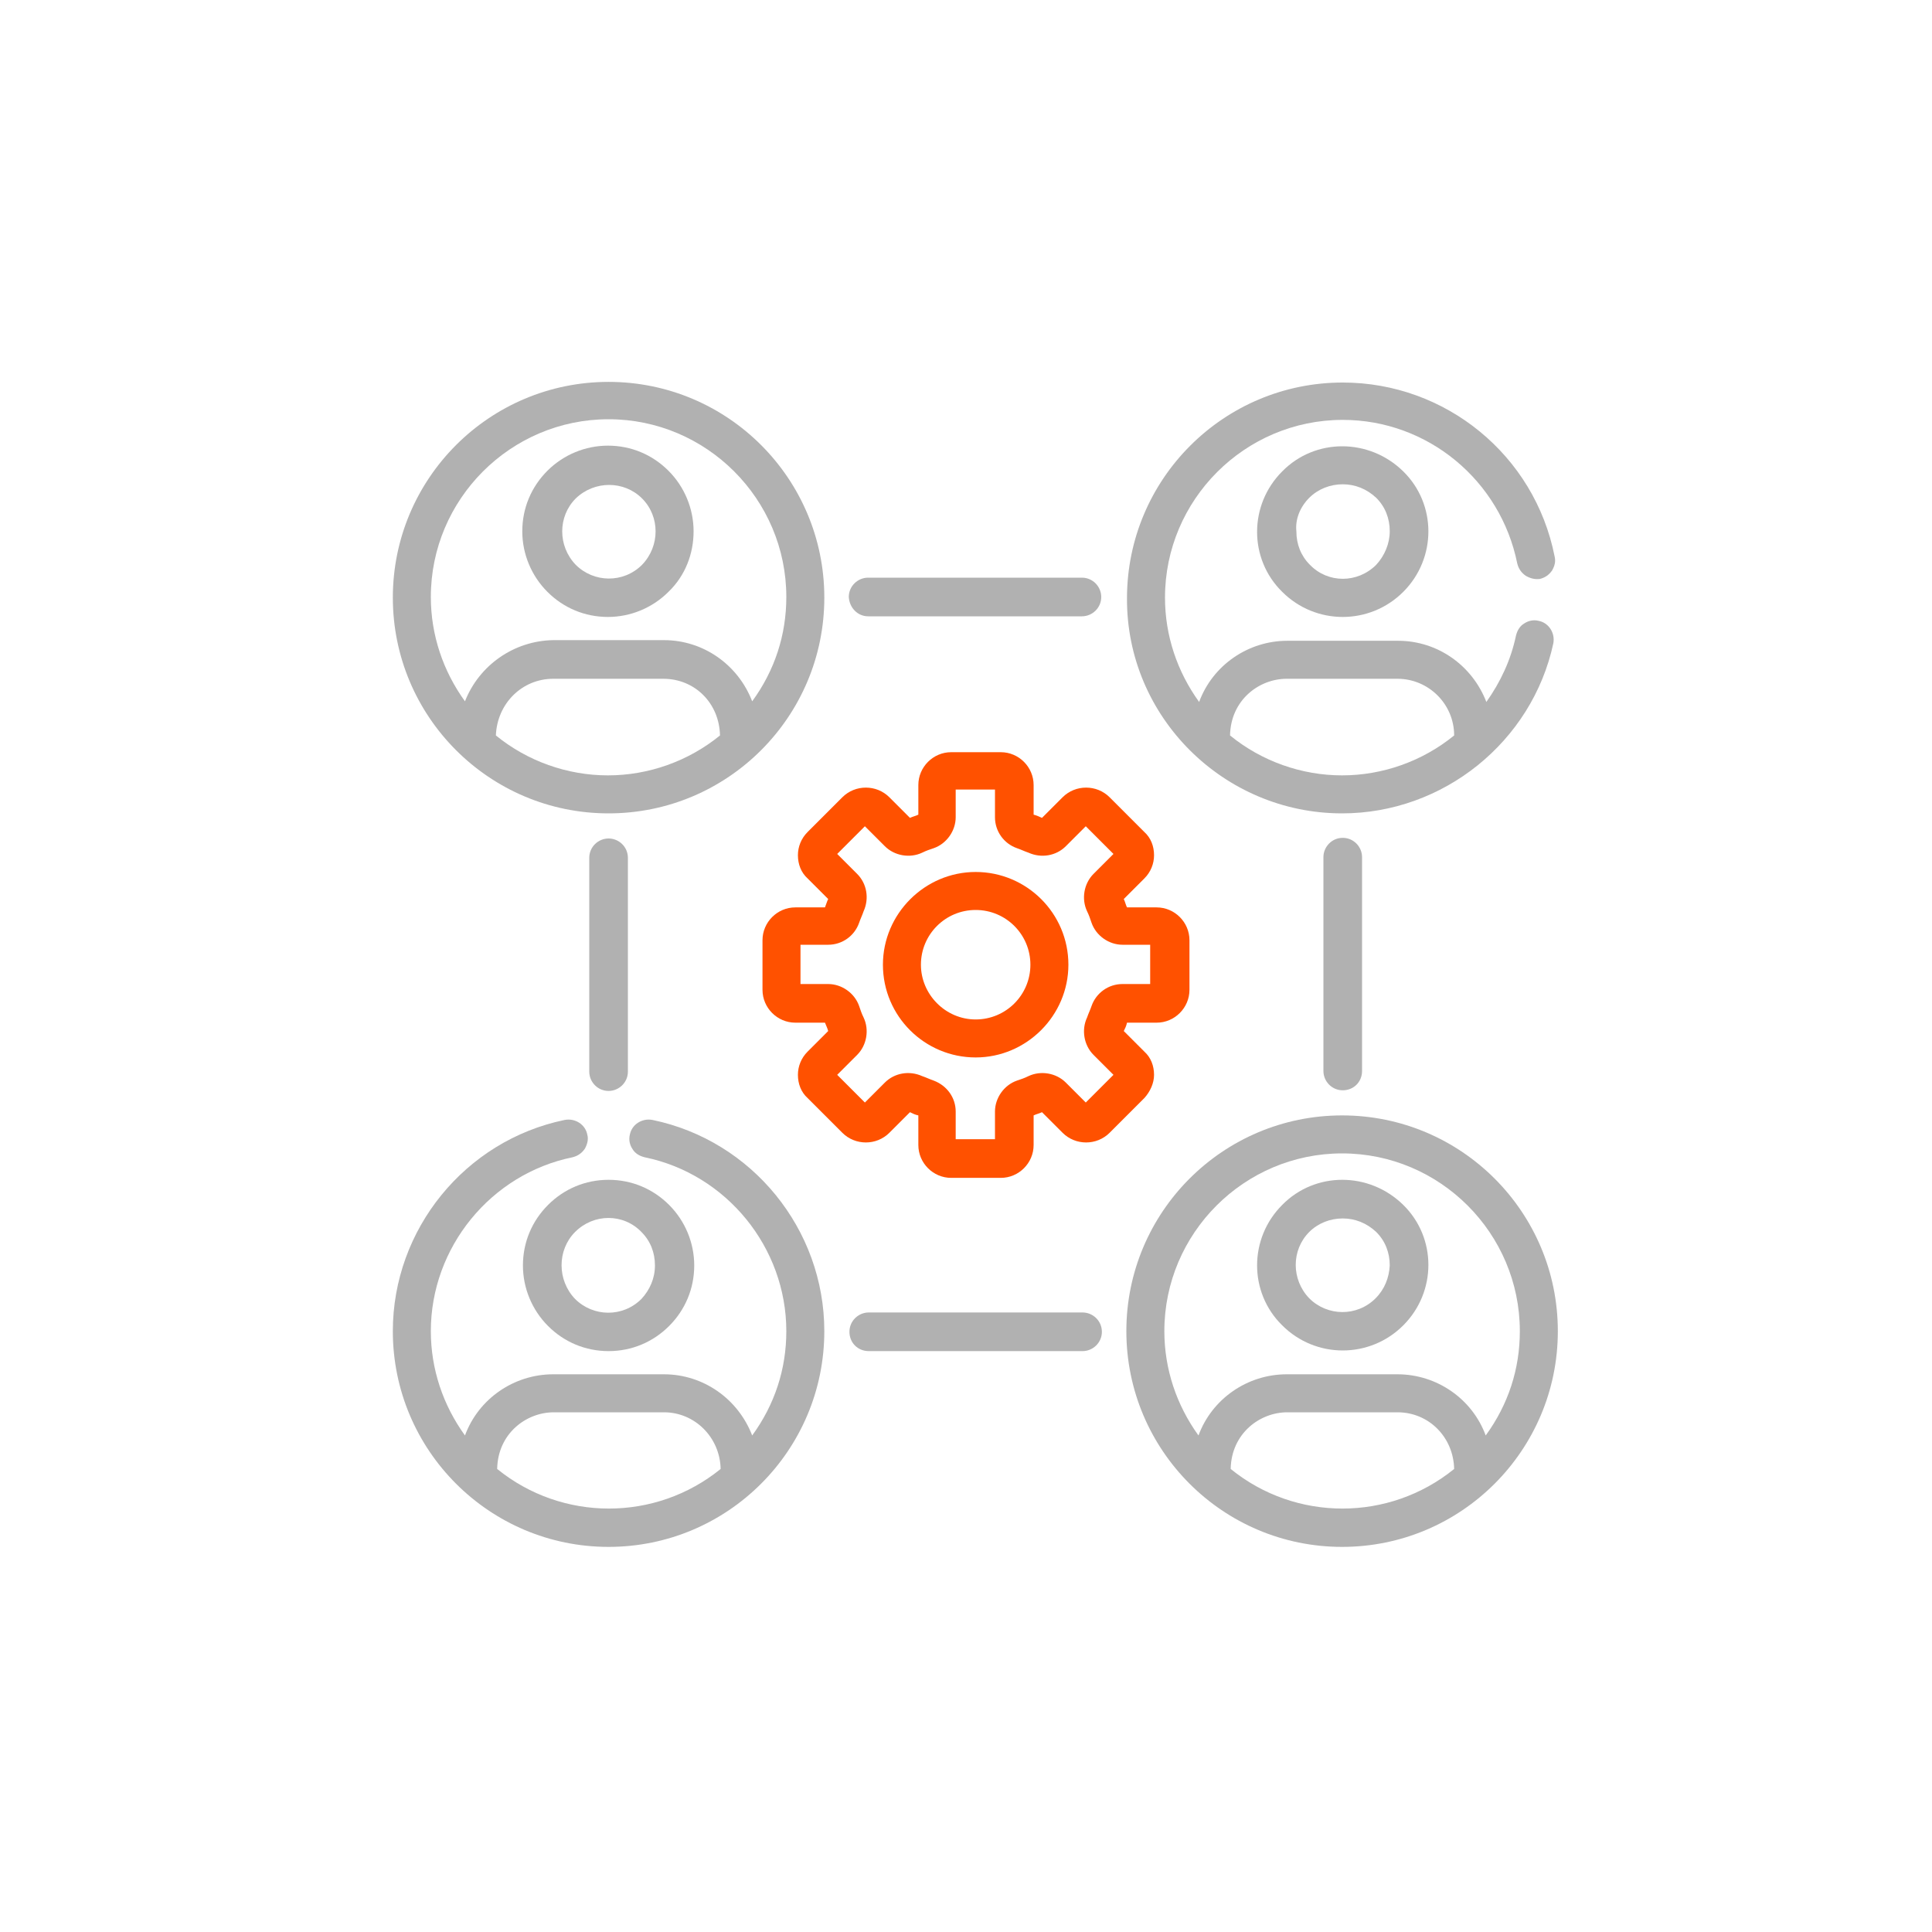 <?xml version="1.0" encoding="utf-8"?>
<!-- Generator: Adobe Illustrator 25.4.0, SVG Export Plug-In . SVG Version: 6.00 Build 0)  -->
<svg version="1.1" id="Layer_1" xmlns="http://www.w3.org/2000/svg" xmlns:xlink="http://www.w3.org/1999/xlink" x="0px" y="0px"
	 viewBox="0 0 300 300" style="enable-background:new 0 0 300 300;" xml:space="preserve">
<style type="text/css">
	.st0{fill:#B1B1B1;}
	.st1{fill:#FF5100;}
	.st2{fill:#FFFFFF;}
	.st3{fill:none;}
</style>
<g>
	<g>
		<path class="st1" d="M179.2,166.9c0-1.4-0.5-2.7-1.5-3.6l-3.2-3.2c0.2-0.4,0.4-0.8,0.5-1.3h4.6c2.8,0,5.1-2.3,5.1-5.1v-7.7
			c0-2.8-2.3-5.1-5.1-5.1h-4.6c-0.2-0.4-0.3-0.9-0.5-1.3l3.2-3.2c1-1,1.5-2.3,1.5-3.6c0-1.4-0.5-2.7-1.5-3.6l-5.4-5.4
			c-2-2-5.3-2-7.3,0l-3.2,3.2c-0.4-0.2-0.9-0.4-1.3-0.5v-4.6c0-2.8-2.3-5.1-5.1-5.1h-7.7c-2.8,0-5.1,2.3-5.1,5.1v4.6
			c-0.4,0.2-0.9,0.3-1.3,0.5l-3.2-3.2c-2-2-5.3-2-7.3,0l-5.4,5.4c-1,1-1.5,2.3-1.5,3.6c0,1.4,0.5,2.7,1.5,3.6l3.2,3.2
			c-0.2,0.4-0.3,0.8-0.5,1.3h-4.6c-2.8,0-5.1,2.3-5.1,5.1v7.7c0,2.8,2.3,5.1,5.1,5.1h4.6c0.2,0.5,0.4,0.9,0.5,1.3l-3.2,3.2
			c-1,1-1.5,2.3-1.5,3.6c0,1.4,0.5,2.7,1.5,3.6l5.4,5.4c2,2,5.3,2,7.3,0l3.2-3.2c0.4,0.2,0.8,0.4,1.3,0.5v4.6c0,2.8,2.3,5.1,5.1,5.1
			h7.7c2.8,0,5.1-2.3,5.1-5.1v-4.6c0.4-0.2,0.9-0.3,1.3-0.5l3.2,3.2c2,2,5.3,2,7.3,0l5.4-5.4C178.6,169.5,179.2,168.2,179.2,166.9z
			 M145,167.8c-0.6-0.2-1.2-0.5-1.8-0.7c-2-0.9-4.3-0.5-5.8,1l-3.1,3.1l-4.3-4.3l3.1-3.1c1.5-1.5,1.9-3.9,1-5.8
			c-0.3-0.6-0.5-1.2-0.7-1.8c-0.7-2-2.7-3.4-4.8-3.4h-4.3v-6.1h4.3c2.2,0,4.1-1.4,4.8-3.4c0.2-0.6,0.5-1.2,0.7-1.8
			c0.9-2,0.5-4.3-1-5.8l-3.1-3.1l4.3-4.3l3.1,3.1c1.5,1.5,3.9,1.9,5.8,1c0.6-0.3,1.2-0.5,1.8-0.7c2-0.7,3.4-2.7,3.4-4.8v-4.3h6.1
			v4.3c0,2.2,1.4,4.1,3.4,4.8c0.6,0.2,1.2,0.5,1.8,0.7c2,0.9,4.3,0.5,5.8-1l3.1-3.1l4.3,4.3l-3.1,3.1c-1.5,1.5-1.9,3.9-1,5.8
			c0.3,0.6,0.5,1.2,0.7,1.8c0.7,2,2.7,3.4,4.8,3.4h4.3v6.1h-4.3c-2.2,0-4.1,1.4-4.8,3.4c-0.2,0.6-0.5,1.2-0.7,1.8
			c-0.9,1.9-0.5,4.3,1,5.8l3.1,3.1l-4.3,4.3l-3.1-3.1c-1.5-1.5-3.9-1.9-5.8-1c-0.6,0.3-1.2,0.5-1.8,0.7c-2,0.7-3.4,2.7-3.4,4.8v4.3
			h-6.1v-4.3C148.4,170.5,147.1,168.6,145,167.8z"/>
	</g>
	<g>
		<path class="st1" d="M165.9,149.8c0-8-6.5-14.4-14.4-14.4s-14.4,6.5-14.4,14.4c0,8,6.5,14.4,14.4,14.4S165.9,157.7,165.9,149.8z
			 M143,149.8c0-4.7,3.8-8.5,8.5-8.5s8.5,3.8,8.5,8.5c0,4.7-3.8,8.5-8.5,8.5S143,154.4,143,149.8z"/>
	</g>
	<g>
		<path class="st0" d="M94.5,126.3c18.5,0,33.5-15,33.5-33.5c0-18.5-15-33.5-33.5-33.5S61,74.3,61,92.8
			C61,111.3,76,126.3,94.5,126.3z M72.2,108.9c-3.4-4.7-5.3-10.3-5.3-16.2c0-15.2,12.4-27.6,27.6-27.6s27.6,12.4,27.6,27.6
			c0,5.9-1.8,11.4-5.3,16.2c-2.2-5.7-7.6-9.5-13.7-9.5H85.9C79.8,99.5,74.4,103.3,72.2,108.9z M85.9,105.4h17.1
			c4.9,0,8.7,3.8,8.8,8.8c-4.9,4-11.1,6.2-17.4,6.2c-6.3,0-12.5-2.2-17.4-6.2C77.2,109.2,81.1,105.4,85.9,105.4z"/>
	</g>
	<g>
		<path class="st0" d="M208.4,173.2c-18.5,0-33.5,15-33.5,33.5s15,33.5,33.5,33.5s33.5-15,33.5-33.5S226.9,173.2,208.4,173.2z
			 M217,213.4h-17.2c-6.1,0-11.6,3.8-13.7,9.5c-3.4-4.7-5.3-10.3-5.3-16.2c0-15.2,12.4-27.6,27.6-27.6s27.6,12.4,27.6,27.6
			c0,5.9-1.8,11.4-5.3,16.2C228.6,217.2,223.1,213.4,217,213.4z M199.9,219.3H217c4.9,0,8.7,3.9,8.8,8.8c-10.1,8.2-24.6,8.2-34.7,0
			C191.2,222.6,195.6,219.3,199.9,219.3z"/>
	</g>
	<g>
		<path class="st0" d="M107.7,82.5c0-3.5-1.4-6.9-3.9-9.4c-2.5-2.5-5.8-3.9-9.4-3.9c0,0,0,0,0,0c-3.5,0-6.9,1.4-9.4,3.9
			c-2.5,2.5-3.9,5.8-3.9,9.4c0,3.5,1.4,6.9,3.9,9.4c2.5,2.5,5.8,3.9,9.4,3.9c3.5,0,6.9-1.4,9.4-3.9C106.4,89.4,107.7,86,107.7,82.5z
			 M99.7,87.7c-2.9,2.9-7.5,2.8-10.3,0c-2.8-2.9-2.8-7.5,0-10.3c2.9-2.8,7.5-2.8,10.3,0C102.5,80.2,102.5,84.8,99.7,87.7z"/>
	</g>
	<g>
		<path class="st0" d="M85.1,187.1c-2.5,2.5-3.9,5.8-3.9,9.4c0,3.5,1.4,6.9,3.9,9.4c2.5,2.5,5.8,3.9,9.4,3.9s6.9-1.4,9.4-3.9
			c2.5-2.5,3.9-5.8,3.9-9.4c0-3.5-1.4-6.9-3.9-9.4c-2.5-2.5-5.8-3.9-9.4-3.9S87.6,184.6,85.1,187.1z M89.3,191.3
			c2.9-2.9,7.5-2.9,10.3,0c1.4,1.4,2.1,3.2,2.1,5.2c0,2-0.8,3.8-2.1,5.2c-2.9,2.9-7.5,2.8-10.3,0C86.5,198.8,86.5,194.1,89.3,191.3z
			"/>
	</g>
	<g>
		<path class="st0" d="M199.1,73.2c-5.2,5.2-5.2,13.6,0,18.7c2.6,2.6,6,3.9,9.4,3.9c3.4,0,6.8-1.3,9.4-3.9c5.2-5.2,5.2-13.6,0-18.7
			C212.6,68,204.2,68,199.1,73.2z M203.3,77.3c1.4-1.4,3.3-2.1,5.2-2.1s3.7,0.7,5.2,2.1c1.4,1.4,2.1,3.2,2.1,5.2
			c0,1.9-0.8,3.8-2.1,5.2c-2.9,2.9-7.5,2.9-10.3,0c-1.4-1.4-2.1-3.2-2.1-5.2C201.1,80.6,201.9,78.7,203.3,77.3z"/>
	</g>
	<g>
		<path class="st0" d="M199.1,187.1c-5.2,5.2-5.2,13.6,0,18.7c2.6,2.6,6,3.9,9.4,3.9c3.4,0,6.8-1.3,9.4-3.9c5.2-5.2,5.2-13.6,0-18.7
			C212.6,181.9,204.2,181.9,199.1,187.1z M213.6,201.6c-2.9,2.9-7.5,2.8-10.3,0c-2.8-2.9-2.8-7.5,0-10.3c1.4-1.4,3.3-2.1,5.2-2.1
			s3.7,0.7,5.2,2.1c1.4,1.4,2.1,3.2,2.1,5.2C215.7,198.4,215,200.2,213.6,201.6z"/>
	</g>
	<g>
		<path class="st0" d="M134.8,95.7h33.2c1.6,0,3-1.3,3-3c0-1.6-1.3-3-3-3h-33.2c-1.6,0-3,1.3-3,3C131.9,94.4,133.2,95.7,134.8,95.7z
			"/>
	</g>
	<g>
		<path class="st0" d="M168.1,203.8h-33.2c-1.6,0-3,1.3-3,3s1.3,3,3,3h33.2c1.6,0,3-1.3,3-3S169.7,203.8,168.1,203.8z"/>
	</g>
	<g>
		<path class="st0" d="M94.5,130.2c-1.6,0-3,1.3-3,3v33.2c0,1.6,1.3,3,3,3c1.6,0,3-1.3,3-3v-33.2C97.5,131.5,96.1,130.2,94.5,130.2z
			"/>
	</g>
	<g>
		<path class="st0" d="M205.5,133.1v33.2c0,1.6,1.3,3,3,3s3-1.3,3-3v-33.2c0-1.6-1.3-3-3-3S205.5,131.5,205.5,133.1z"/>
	</g>
	<g>
		<path class="st0" d="M208.4,126.3c15.7,0,29.5-11.1,32.8-26.4c0.3-1.6-0.7-3.2-2.3-3.5c-0.8-0.2-1.6,0-2.2,0.4
			c-0.7,0.4-1.1,1.1-1.3,1.9c-0.8,3.8-2.4,7.2-4.6,10.3c-2.2-5.7-7.6-9.5-13.7-9.5h-17.2c-6.1,0-11.6,3.8-13.7,9.5
			c-3.4-4.7-5.3-10.3-5.3-16.2c0-15.2,12.4-27.6,27.6-27.6c13.2,0,24.5,9.4,27.1,22.3c0.2,0.8,0.6,1.4,1.3,1.9
			c0.7,0.4,1.4,0.6,2.2,0.5c0.8-0.2,1.4-0.6,1.9-1.3c0.4-0.7,0.6-1.4,0.4-2.2c-3.1-15.7-16.9-27-32.9-27c-18.5,0-33.5,15-33.5,33.5
			C174.9,111.3,190,126.3,208.4,126.3z M208.4,120.4c-6.3,0-12.5-2.2-17.4-6.2c0.1-5.5,4.5-8.8,8.8-8.8H217c4.8,0,8.8,3.9,8.8,8.8
			C220.9,118.2,214.7,120.4,208.4,120.4z"/>
	</g>
	<g>
		<path class="st0" d="M101.3,173.9c-1.6-0.3-3.2,0.7-3.5,2.3c-0.2,0.8,0,1.6,0.4,2.2c0.4,0.7,1.1,1.1,1.9,1.3c12.7,2.6,22,14,22,27
			c0,5.9-1.8,11.4-5.3,16.2c-2.2-5.7-7.6-9.5-13.7-9.5H85.9c-6.1,0-11.6,3.8-13.7,9.5c-3.4-4.7-5.3-10.3-5.3-16.2
			c0-13,9.3-24.4,22-27c0.8-0.2,1.4-0.6,1.9-1.3c0.4-0.7,0.6-1.5,0.4-2.2c-0.3-1.6-1.9-2.6-3.5-2.3c-15.5,3.2-26.7,17-26.7,32.8
			c0,18.5,15,33.5,33.5,33.5s33.5-15,33.5-33.5C128,190.9,116.8,177.1,101.3,173.9z M111.9,228.1c-10.1,8.2-24.6,8.2-34.7,0
			c0.1-5.5,4.5-8.8,8.8-8.8h17.1C107.9,219.3,111.8,223.2,111.9,228.1z"/>
	</g>
</g>
</svg>
